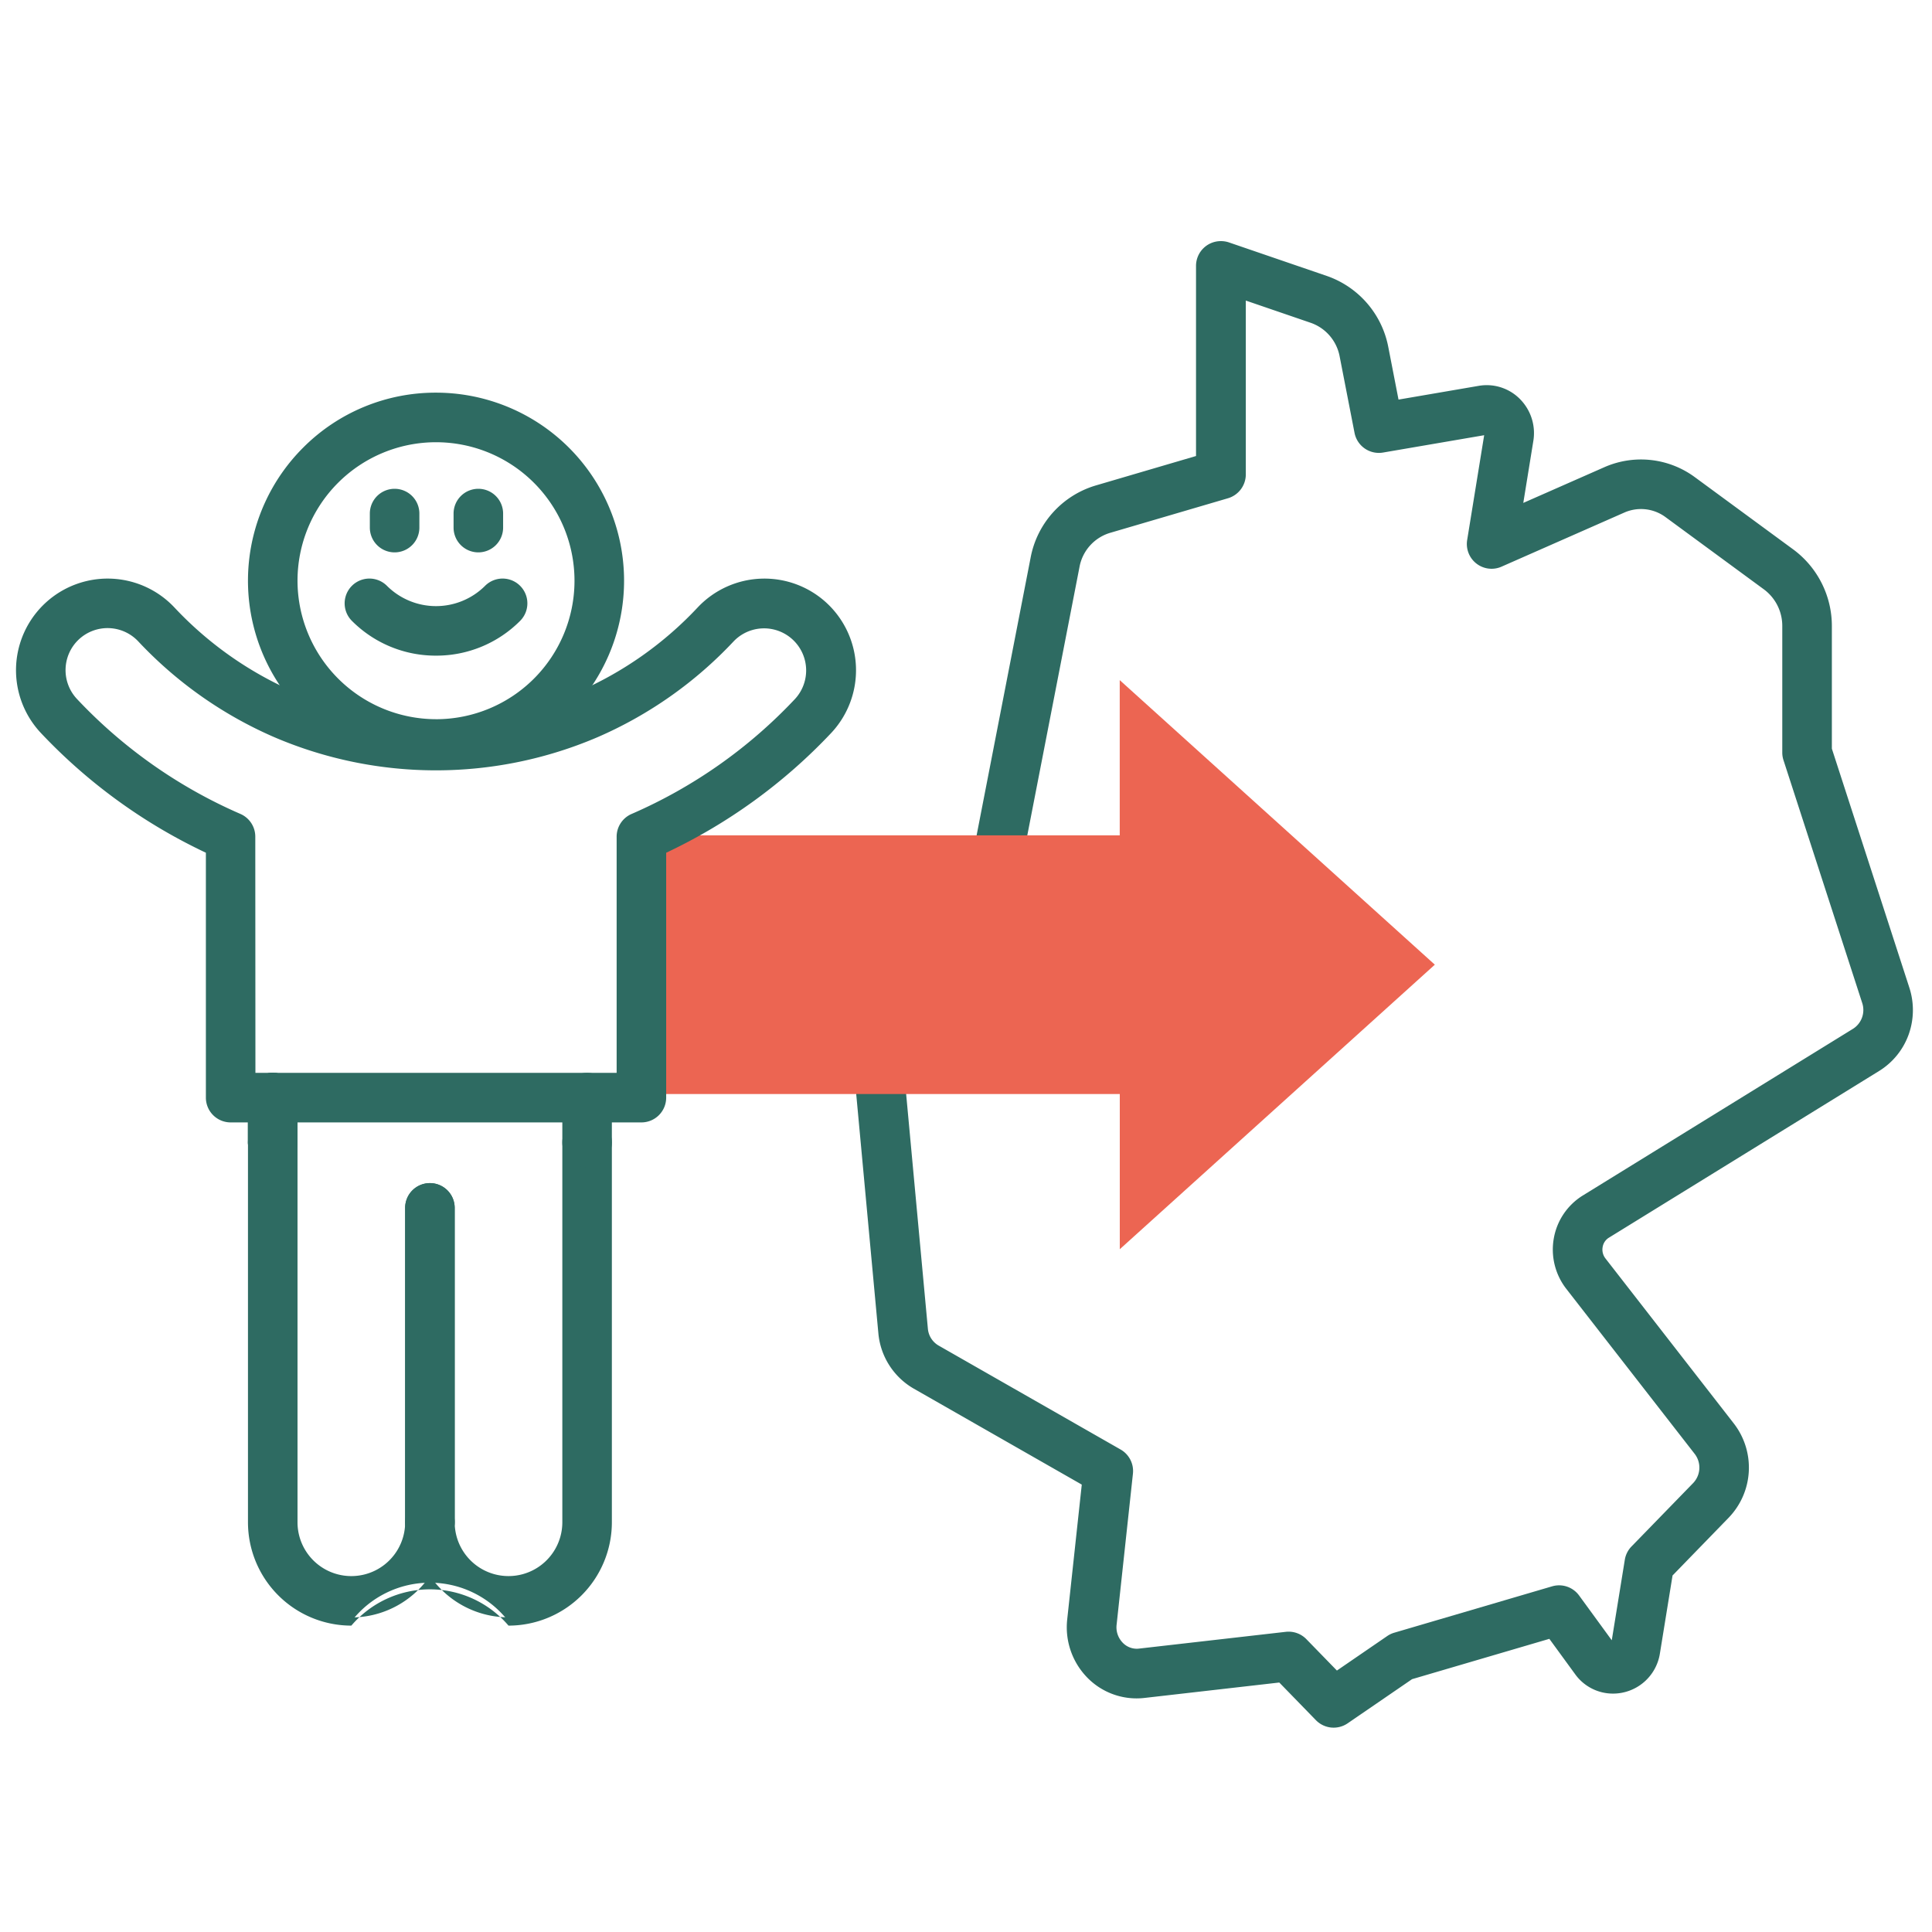 <svg xmlns="http://www.w3.org/2000/svg" width="117" height="117" viewBox="0 0 117 117"><g id="Gruppe_30873" data-name="Gruppe 30873" transform="translate(-208 -1767)"><rect id="Rechteck_9819" data-name="Rechteck 9819" width="117" height="117" transform="translate(208 1767)" fill="rgba(255,255,255,0)"></rect><g id="Gruppe_30872" data-name="Gruppe 30872"><path id="Pfad_31968" data-name="Pfad 31968" d="M1594.042.5a1.25,1.25,0,0,1,.405.068l5.936,2.034a5.438,5.438,0,0,1,3.542,4.113l.666,3.422,5.1-.874a2.583,2.583,0,0,1,2.416.883,2.674,2.674,0,0,1,.6,2.164l-.683,4.211,5.331-2.349a5.25,5.25,0,0,1,5.237.581l5.966,4.381a5.513,5.513,0,0,1,2.225,4.434v7.46l4.707,14.519a4.148,4.148,0,0,1-.042,2.67,4.055,4.055,0,0,1-1.676,2.074L1617.391,60.4a1.066,1.066,0,0,0-.485.726,1.12,1.12,0,0,0,.214.886l7.778,10a4.117,4.117,0,0,1-.292,5.378l-3.457,3.555-.777,4.8a2.625,2.625,0,0,1-2.59,2.225,2.571,2.571,0,0,1-2.093-1.076l-1.663-2.279-8.521,2.5-3.931,2.7a1.25,1.25,0,0,1-1.6-.159l-2.3-2.367-8.283.947A3.92,3.92,0,0,1,1586,86.928a4.107,4.107,0,0,1-1.019-3.183l.9-8.331-10.319-5.894a4.063,4.063,0,0,1-2.017-3.158L1571.1,39.895a2.681,2.681,0,0,1,.684-2.051,2.6,2.6,0,0,1,1.919-.852h5.659l3.409-17.524a5.4,5.4,0,0,1,3.766-4.183l6.256-1.838V1.75a1.25,1.25,0,0,1,1.25-1.25Zm9.554,12.325a1.251,1.251,0,0,1-1.226-1.012l-.9-4.622a2.932,2.932,0,0,0-1.9-2.225l-4.28-1.467V14.382a1.25,1.25,0,0,1-.9,1.2l-7.155,2.1a2.906,2.906,0,0,0-2.016,2.262l-3.605,18.535a1.25,1.25,0,0,1-1.227,1.012h-6.69a.09.09,0,0,0-.071.036.173.173,0,0,0-.042.135l2.451,26.468a1.561,1.561,0,0,0,.767,1.217l11.029,6.3a1.25,1.25,0,0,1,.623,1.22l-.988,9.144a1.582,1.582,0,0,0,.394,1.244,1.426,1.426,0,0,0,1.237.48l8.893-1.016a1.251,1.251,0,0,1,1.038.37l2,2.052,3.226-2.212a1.249,1.249,0,0,1,.354-.168l9.555-2.807a1.25,1.25,0,0,1,1.362.463l2.182,2.99c.036.049.057.049.073.049.067,0,.108-.042.122-.125l.84-5.185a1.251,1.251,0,0,1,.338-.672l3.732-3.838a1.607,1.607,0,0,0,.111-2.1l-7.779-10a3.624,3.624,0,0,1-.7-2.865,3.577,3.577,0,0,1,1.633-2.41l16.381-10.106a1.6,1.6,0,0,0,.652-1.845l-4.768-14.706a1.249,1.249,0,0,1-.061-.386V23.567a3,3,0,0,0-1.2-2.419l-5.966-4.381a2.749,2.749,0,0,0-2.749-.308l-7.437,3.277a1.25,1.25,0,0,1-1.738-1.344l1.051-6.483a.17.17,0,0,0-.037-.143.106.106,0,0,0-.072-.041l-.018,0-6.3,1.08A1.259,1.259,0,0,1,1603.6,12.825Z" transform="translate(-1312.096 1781.352)" fill="#2e6b62"></path><path id="Pfad_31968_-_Kontur" data-name="Pfad 31968 - Kontur" d="M1594.042.25a1.5,1.5,0,0,1,.486.081l5.936,2.034a5.689,5.689,0,0,1,3.706,4.3l.619,3.182,4.859-.833a2.833,2.833,0,0,1,2.648.967,2.923,2.923,0,0,1,.658,2.366l-.609,3.757,4.909-2.163a5.5,5.5,0,0,1,5.486.608l5.965,4.381a5.764,5.764,0,0,1,2.327,4.636v7.421l4.695,14.481a4.4,4.4,0,0,1-.045,2.832,4.307,4.307,0,0,1-1.78,2.2l-16.381,10.106a.819.819,0,0,0-.37.558.87.87,0,0,0,.165.688l7.778,10a4.368,4.368,0,0,1-.31,5.705l-3.4,3.5-.765,4.719a2.874,2.874,0,0,1-2.837,2.435,2.818,2.818,0,0,1-2.3-1.179l-1.559-2.137-8.314,2.442-3.9,2.673a1.5,1.5,0,0,1-1.924-.191l-2.217-2.279-8.161.933a4.171,4.171,0,0,1-3.6-1.375,4.357,4.357,0,0,1-1.082-3.376l.882-8.168-10.177-5.813a4.313,4.313,0,0,1-2.141-3.352l-2.451-26.467a2.931,2.931,0,0,1,.748-2.242,2.855,2.855,0,0,1,2.1-.933h5.453l3.369-17.322a5.647,5.647,0,0,1,3.941-4.376l6.077-1.785V1.75a1.5,1.5,0,0,1,1.5-1.5Zm10.35,10.174-.713-3.662a5.188,5.188,0,0,0-3.378-3.924L1594.366.8a1,1,0,0,0-1.324.946V13.634l-6.436,1.891a5.149,5.149,0,0,0-3.591,3.991l-3.448,17.726H1573.7a2.354,2.354,0,0,0-1.735.77,2.43,2.43,0,0,0-.62,1.859l2.451,26.468a3.813,3.813,0,0,0,1.892,2.964l10.461,5.976-.917,8.493a3.857,3.857,0,0,0,.957,2.989,3.67,3.67,0,0,0,3.167,1.213l8.405-.961,2.388,2.455a1,1,0,0,0,1.283.128l3.964-2.718.038-.011,8.689-2.552,1.767,2.421a2.324,2.324,0,0,0,1.891.974,2.376,2.376,0,0,0,2.343-2.015l.79-4.874,3.512-3.612a3.866,3.866,0,0,0,.274-5.05l-7.778-10a1.371,1.371,0,0,1-.262-1.084,1.313,1.313,0,0,1,.6-.895l16.381-10.106a3.8,3.8,0,0,0,1.572-1.946,3.9,3.9,0,0,0,.04-2.508l-4.719-14.556v-7.5a5.262,5.262,0,0,0-2.123-4.233l-5.965-4.381a5,5,0,0,0-4.989-.553l-5.752,2.535.757-4.666a2.425,2.425,0,0,0-.545-1.962,2.333,2.333,0,0,0-2.183-.8Zm-9.35-7.274,4.611,1.58a3.182,3.182,0,0,1,2.063,2.414l.9,4.622a1,1,0,0,0,.981.809,1.012,1.012,0,0,0,.17-.015l6.3-1.08a.345.345,0,0,1,.323.124.42.42,0,0,1,.093.345l-1.051,6.483a1,1,0,0,0,1.391,1.075l7.437-3.277a3,3,0,0,1,3,.335l5.965,4.381a3.254,3.254,0,0,1,1.307,2.621v7.658a1,1,0,0,0,.049.308l4.768,14.707a1.854,1.854,0,0,1-.759,2.135l-16.381,10.106a3.327,3.327,0,0,0-1.518,2.242,3.374,3.374,0,0,0,.652,2.667l7.779,10a1.858,1.858,0,0,1-.129,2.426l-3.732,3.838a1,1,0,0,0-.27.537l-.84,5.185a.369.369,0,0,1-.368.335.327.327,0,0,1-.275-.152l-2.181-2.99a1,1,0,0,0-1.09-.37L1604.68,85a1,1,0,0,0-.283.135L1601,87.47l-2.143-2.2a1.011,1.011,0,0,0-.831-.3l-8.893,1.016a1.715,1.715,0,0,1-.193.011,1.677,1.677,0,0,1-1.259-.573,1.829,1.829,0,0,1-.456-1.437l.988-9.144a1,1,0,0,0-.5-.976l-11.029-6.3a1.811,1.811,0,0,1-.892-1.412l-2.451-26.468a.421.421,0,0,1,.106-.326.342.342,0,0,1,.257-.118h6.69a1,1,0,0,0,.982-.809l3.605-18.535a3.155,3.155,0,0,1,2.191-2.454l7.155-2.1a1.006,1.006,0,0,0,.718-.96Zm8.554,9.925a1.5,1.5,0,0,1-1.471-1.214l-.9-4.622a2.681,2.681,0,0,0-1.735-2.036l-3.949-1.353V14.382a1.508,1.508,0,0,1-1.077,1.439l-7.155,2.1a2.657,2.657,0,0,0-1.841,2.07l-3.605,18.535a1.5,1.5,0,0,1-1.473,1.214h-6.545l2.442,26.366a1.311,1.311,0,0,0,.642,1.023l11.029,6.3a1.5,1.5,0,0,1,.747,1.464l-.988,9.144a1.335,1.335,0,0,0,.331,1.05,1.183,1.183,0,0,0,.886.407,1.208,1.208,0,0,0,.136-.008l8.893-1.016a1.5,1.5,0,0,1,1.246.445l1.849,1.9,3.052-2.093a1.5,1.5,0,0,1,.425-.2l9.555-2.807a1.5,1.5,0,0,1,1.635.555l1.978,2.711.79-4.874a1.494,1.494,0,0,1,.405-.806l3.732-3.838a1.356,1.356,0,0,0,.093-1.771l-7.779-10a3.875,3.875,0,0,1-.749-3.063,3.827,3.827,0,0,1,1.748-2.579l16.381-10.106a1.349,1.349,0,0,0,.546-1.555l-4.768-14.706a1.5,1.5,0,0,1-.073-.463V23.567a2.752,2.752,0,0,0-1.1-2.218l-5.965-4.381a2.5,2.5,0,0,0-2.5-.28l-7.437,3.277a1.491,1.491,0,0,1-.6.127,1.5,1.5,0,0,1-1.481-1.74l1.03-6.348-6.12,1.049A1.516,1.516,0,0,1,1603.6,13.075Z" transform="translate(-1312.096 1781.352)" fill="#2e6b62"></path><path id="Pfad_31969" data-name="Pfad 31969" d="M1602.271,52.9l-19.079,17.232v-9.4H1553.1V45.068h30.089v-9.4Z" transform="translate(-1307.379 1772.52)" fill="#ec6552"></path><g id="Gruppe_30629" data-name="Gruppe 30629" transform="translate(209.221 1791.029)"><path id="Pfad_31961" data-name="Pfad 31961" d="M1513.279,16.817a11.138,11.138,0,1,1-7.876,3.262A11.066,11.066,0,0,1,1513.279,16.817Zm0,19.775a8.637,8.637,0,1,0-8.638-8.637A8.647,8.647,0,0,0,1513.279,36.592Z" transform="translate(-1488.095 -16.817)" fill="#2e6b62"></path><path id="Pfad_31961_-_Kontur" data-name="Pfad 31961 - Kontur" d="M1513.279,16.567a11.388,11.388,0,1,1-8.052,3.335A11.314,11.314,0,0,1,1513.279,16.567Zm0,22.276a10.888,10.888,0,1,0-7.7-3.189A10.817,10.817,0,0,0,1513.279,38.843Zm0-19.775a8.887,8.887,0,1,1-8.888,8.888A8.9,8.9,0,0,1,1513.279,19.067Zm0,17.275a8.387,8.387,0,1,0-8.388-8.387A8.4,8.4,0,0,0,1513.279,36.342Z" transform="translate(-1488.095 -16.817)" fill="#2e6b62"></path><path id="Pfad_31962" data-name="Pfad 31962" d="M1520.911,64.362h-24.875a1.25,1.25,0,0,1-1.25-1.25V48.121a32.875,32.875,0,0,1-10.058-7.262,5.3,5.3,0,0,1,7.718-7.263,22.093,22.093,0,0,0,7.323,5.164,22.11,22.11,0,0,0,17.412,0A22.1,22.1,0,0,0,1524.5,33.6a5.3,5.3,0,0,1,7.718,7.263,32.871,32.871,0,0,1-10.059,7.262V63.111A1.25,1.25,0,0,1,1520.911,64.362Zm-23.625-2.5h22.375V47.313a1.25,1.25,0,0,1,.751-1.146,30.184,30.184,0,0,0,9.987-7.022,2.8,2.8,0,0,0-2.038-4.716,2.774,2.774,0,0,0-2.039.881,24.585,24.585,0,0,1-8.147,5.744,24.61,24.61,0,0,1-19.4,0,24.58,24.58,0,0,1-8.148-5.744,2.8,2.8,0,0,0-3.957-.121,2.8,2.8,0,0,0-.12,3.956,30.188,30.188,0,0,0,9.987,7.021,1.25,1.25,0,0,1,.751,1.146Z" transform="translate(-1483.289 -20.669)" fill="#2e6b62"></path><path id="Pfad_31962_-_Kontur" data-name="Pfad 31962 - Kontur" d="M1520.911,64.612h-24.875a1.5,1.5,0,0,1-1.5-1.5V48.28a33.126,33.126,0,0,1-9.99-7.249,5.549,5.549,0,0,1,8.082-7.606,21.843,21.843,0,0,0,7.24,5.106,21.86,21.86,0,0,0,17.213,0,21.846,21.846,0,0,0,7.239-5.106,5.55,5.55,0,0,1,7.843-.239,5.555,5.555,0,0,1,.239,7.845,33.117,33.117,0,0,1-9.991,7.25V63.111A1.5,1.5,0,0,1,1520.911,64.612Zm-32.326-32.434a5.049,5.049,0,0,0-3.676,8.51,32.626,32.626,0,0,0,9.982,7.206l.145.067v15.15a1,1,0,0,0,1,1h24.875a1,1,0,0,0,1-1V47.961l.145-.067a32.619,32.619,0,0,0,9.982-7.207,5.049,5.049,0,0,0-3.676-8.509,5.071,5.071,0,0,0-3.678,1.588,22.344,22.344,0,0,1-7.4,5.222,22.36,22.36,0,0,1-17.611,0,22.34,22.34,0,0,1-7.405-5.222A5.069,5.069,0,0,0,1488.585,32.178Zm31.326,29.933h-22.875v-14.8a1,1,0,0,0-.6-.917,30.437,30.437,0,0,1-10.069-7.079,3.049,3.049,0,0,1,2.22-5.138,3.021,3.021,0,0,1,2.221.96,24.332,24.332,0,0,0,8.066,5.686,24.36,24.36,0,0,0,19.2,0,24.337,24.337,0,0,0,8.065-5.686,3.049,3.049,0,0,1,4.309-.132,3.052,3.052,0,0,1,.132,4.31,30.434,30.434,0,0,1-10.07,7.079,1,1,0,0,0-.6.917Zm-22.375-.5h21.875v-14.3a1.5,1.5,0,0,1,.9-1.376,29.936,29.936,0,0,0,9.9-6.964,2.549,2.549,0,0,0-3.713-3.493,24.834,24.834,0,0,1-8.23,5.8,24.86,24.86,0,0,1-19.6,0,24.828,24.828,0,0,1-8.231-5.8,2.549,2.549,0,0,0-3.6-.11,2.552,2.552,0,0,0-.109,3.6,29.939,29.939,0,0,0,9.9,6.963,1.5,1.5,0,0,1,.9,1.376Z" transform="translate(-1483.289 -20.669)" fill="#2e6b62"></path><path id="Linie_1986" data-name="Linie 1986" d="M-.25,20.038a1.25,1.25,0,0,1-1.25-1.25V-.25A1.25,1.25,0,0,1-.25-1.5,1.25,1.25,0,0,1,1-.25V18.788A1.25,1.25,0,0,1-.25,20.038Z" transform="translate(25.064 49.369)" fill="#2e6b62"></path><path id="Linie_1986_-_Kontur" data-name="Linie 1986 - Kontur" d="M-.25,20.288a1.5,1.5,0,0,1-1.5-1.5V-.25a1.5,1.5,0,0,1,1.5-1.5,1.5,1.5,0,0,1,1.5,1.5V18.788A1.5,1.5,0,0,1-.25,20.288Zm0-21.538a1,1,0,0,0-1,1V18.788a1,1,0,0,0,1,1,1,1,0,0,0,1-1V-.25A1,1,0,0,0-.25-1.25Z" transform="translate(25.064 49.369)" fill="#2e6b62"></path><path id="Pfad_31963" data-name="Pfad 31963" d="M1517.669,106a6,6,0,0,0-9.518,0,6.012,6.012,0,0,1-6.01-6.009v-23a1.25,1.25,0,1,1,2.5,0v23a3.509,3.509,0,0,0,7.019,0,1.25,1.25,0,1,1,2.5,0,3.509,3.509,0,0,0,7.018,0v-23a1.25,1.25,0,0,1,2.5,0v23a6.012,6.012,0,0,1-6.01,6.009Z" transform="translate(-1488.095 -31.837)" fill="#2e6b62"></path><path id="Pfad_31963_-_Kontur" data-name="Pfad 31963 - Kontur" d="M1517.669,106.254a6.253,6.253,0,0,0-9.518,0,6.262,6.262,0,0,1-6.26-6.259v-23a1.5,1.5,0,1,1,3,0v23a3.259,3.259,0,0,0,6.519,0,1.5,1.5,0,1,1,3,0,3.259,3.259,0,0,0,6.518,0v-23a1.5,1.5,0,0,1,3,0v23a6.262,6.262,0,0,1-6.26,6.259Zm-4.759-3,.2.256A5.759,5.759,0,0,0,1523.429,100v-23a1,1,0,0,0-2,0v23a3.759,3.759,0,0,1-7.518,0,1,1,0,1,0-2,0,3.759,3.759,0,0,1-7.519,0v-23a1,1,0,1,0-2,0v23a5.758,5.758,0,0,0,10.321,3.512Z" transform="translate(-1488.095 -31.837)" fill="#2e6b62"></path><path id="Linie_1987" data-name="Linie 1987" d="M-.25,3.711A1.25,1.25,0,0,1-1.5,2.461V-.25A1.25,1.25,0,0,1-.25-1.5,1.25,1.25,0,0,1,1-.25V2.461A1.25,1.25,0,0,1-.25,3.711Z" transform="translate(15.545 42.692)" fill="#2e6b62"></path><path id="Linie_1987_-_Kontur" data-name="Linie 1987 - Kontur" d="M-.25,3.961a1.5,1.5,0,0,1-1.5-1.5V-.25a1.5,1.5,0,0,1,1.5-1.5,1.5,1.5,0,0,1,1.5,1.5V2.461A1.5,1.5,0,0,1-.25,3.961Zm0-5.211a1,1,0,0,0-1,1V2.461a1,1,0,0,0,1,1,1,1,0,0,0,1-1V-.25A1,1,0,0,0-.25-1.25Z" transform="translate(15.545 42.692)" fill="#2e6b62"></path><path id="Linie_1988" data-name="Linie 1988" d="M-.25,3.711A1.25,1.25,0,0,1-1.5,2.461V-.25A1.25,1.25,0,0,1-.25-1.5,1.25,1.25,0,0,1,1-.25V2.461A1.25,1.25,0,0,1-.25,3.711Z" transform="translate(15.545 42.692)" fill="#2e6b62"></path><path id="Linie_1988_-_Kontur" data-name="Linie 1988 - Kontur" d="M-.25,3.961a1.5,1.5,0,0,1-1.5-1.5V-.25a1.5,1.5,0,0,1,1.5-1.5,1.5,1.5,0,0,1,1.5,1.5V2.461A1.5,1.5,0,0,1-.25,3.961Zm0-5.211a1,1,0,0,0-1,1V2.461a1,1,0,0,0,1,1,1,1,0,0,0,1-1V-.25A1,1,0,0,0-.25-1.25Z" transform="translate(15.545 42.692)" fill="#2e6b62"></path><path id="Linie_1989" data-name="Linie 1989" d="M-.25,3.711A1.25,1.25,0,0,1-1.5,2.461V-.25A1.25,1.25,0,0,1-.25-1.5,1.25,1.25,0,0,1,1-.25V2.461A1.25,1.25,0,0,1-.25,3.711Z" transform="translate(15.545 42.692)" fill="#2e6b62"></path><path id="Linie_1989_-_Kontur" data-name="Linie 1989 - Kontur" d="M-.25,3.961a1.5,1.5,0,0,1-1.5-1.5V-.25a1.5,1.5,0,0,1,1.5-1.5,1.5,1.5,0,0,1,1.5,1.5V2.461A1.5,1.5,0,0,1-.25,3.961Zm0-5.211a1,1,0,0,0-1,1V2.461a1,1,0,0,0,1,1,1,1,0,0,0,1-1V-.25A1,1,0,0,0-.25-1.25Z" transform="translate(15.545 42.692)" fill="#2e6b62"></path><path id="Linie_1990" data-name="Linie 1990" d="M-.25,20.038a1.25,1.25,0,0,1-1.25-1.25V-.25A1.25,1.25,0,0,1-.25-1.5,1.25,1.25,0,0,1,1-.25V18.788A1.25,1.25,0,0,1-.25,20.038Z" transform="translate(25.064 49.369)" fill="#2e6b62"></path><path id="Linie_1990_-_Kontur" data-name="Linie 1990 - Kontur" d="M-.25,20.288a1.5,1.5,0,0,1-1.5-1.5V-.25a1.5,1.5,0,0,1,1.5-1.5,1.5,1.5,0,0,1,1.5,1.5V18.788A1.5,1.5,0,0,1-.25,20.288Zm0-21.538a1,1,0,0,0-1,1V18.788a1,1,0,0,0,1,1,1,1,0,0,0,1-1V-.25A1,1,0,0,0-.25-1.25Z" transform="translate(25.064 49.369)" fill="#2e6b62"></path><path id="Linie_1991" data-name="Linie 1991" d="M-.25,3.711A1.25,1.25,0,0,1-1.5,2.461V-.25A1.25,1.25,0,0,1-.25-1.5,1.25,1.25,0,0,1,1-.25V2.461A1.25,1.25,0,0,1-.25,3.711Z" transform="translate(34.583 42.692)" fill="#2e6b62"></path><path id="Linie_1991_-_Kontur" data-name="Linie 1991 - Kontur" d="M-.25,3.961a1.5,1.5,0,0,1-1.5-1.5V-.25a1.5,1.5,0,0,1,1.5-1.5,1.5,1.5,0,0,1,1.5,1.5V2.461A1.5,1.5,0,0,1-.25,3.961Zm0-5.211a1,1,0,0,0-1,1V2.461a1,1,0,0,0,1,1,1,1,0,0,0,1-1V-.25A1,1,0,0,0-.25-1.25Z" transform="translate(34.583 42.692)" fill="#2e6b62"></path><path id="Pfad_31964" data-name="Pfad 31964" d="M1515.282,36.1a6.93,6.93,0,0,1-4.916-2.033,1.25,1.25,0,1,1,1.768-1.768,4.457,4.457,0,0,0,6.3,0,1.25,1.25,0,0,1,1.768,1.768A6.932,6.932,0,0,1,1515.282,36.1Z" transform="translate(-1490.099 -20.669)" fill="#2e6b62"></path><path id="Pfad_31964_-_Kontur" data-name="Pfad 31964 - Kontur" d="M1515.282,36.345a7.154,7.154,0,0,1-5.093-2.106,1.5,1.5,0,1,1,2.122-2.122,4.207,4.207,0,0,0,5.943,0,1.5,1.5,0,1,1,2.122,2.122A7.154,7.154,0,0,1,1515.282,36.345Zm-4.032-4.167a1,1,0,0,0-.707,1.707,6.71,6.71,0,0,0,9.479,0,1,1,0,0,0-1.415-1.415,4.707,4.707,0,0,1-6.65,0A.994.994,0,0,0,1511.25,32.178Z" transform="translate(-1490.099 -20.669)" fill="#2e6b62"></path><path id="Linie_1992" data-name="Linie 1992" d="M-.25,1.845A1.25,1.25,0,0,1-1.5.6V-.25A1.25,1.25,0,0,1-.25-1.5,1.25,1.25,0,0,1,1-.25V.6A1.25,1.25,0,0,1-.25,1.845Z" transform="translate(22.926 7.322)" fill="#2e6b62"></path><path id="Linie_1992_-_Kontur" data-name="Linie 1992 - Kontur" d="M-.25,2.1A1.5,1.5,0,0,1-1.75.6V-.25a1.5,1.5,0,0,1,1.5-1.5,1.5,1.5,0,0,1,1.5,1.5V.6A1.5,1.5,0,0,1-.25,2.1Zm0-3.345a1,1,0,0,0-1,1V.6a1,1,0,0,0,1,1,1,1,0,0,0,1-1V-.25A1,1,0,0,0-.25-1.25Z" transform="translate(22.926 7.322)" fill="#2e6b62"></path><path id="Linie_1993" data-name="Linie 1993" d="M-.25,1.845A1.25,1.25,0,0,1-1.5.6V-.25A1.25,1.25,0,0,1-.25-1.5,1.25,1.25,0,0,1,1-.25V.6A1.25,1.25,0,0,1-.25,1.845Z" transform="translate(27.997 7.322)" fill="#2e6b62"></path><path id="Linie_1993_-_Kontur" data-name="Linie 1993 - Kontur" d="M-.25,2.1A1.5,1.5,0,0,1-1.75.6V-.25a1.5,1.5,0,0,1,1.5-1.5,1.5,1.5,0,0,1,1.5,1.5V.6A1.5,1.5,0,0,1-.25,2.1Zm0-3.345a1,1,0,0,0-1,1V.6a1,1,0,0,0,1,1,1,1,0,0,0,1-1V-.25A1,1,0,0,0-.25-1.25Z" transform="translate(27.997 7.322)" fill="#2e6b62"></path></g></g></g></svg>